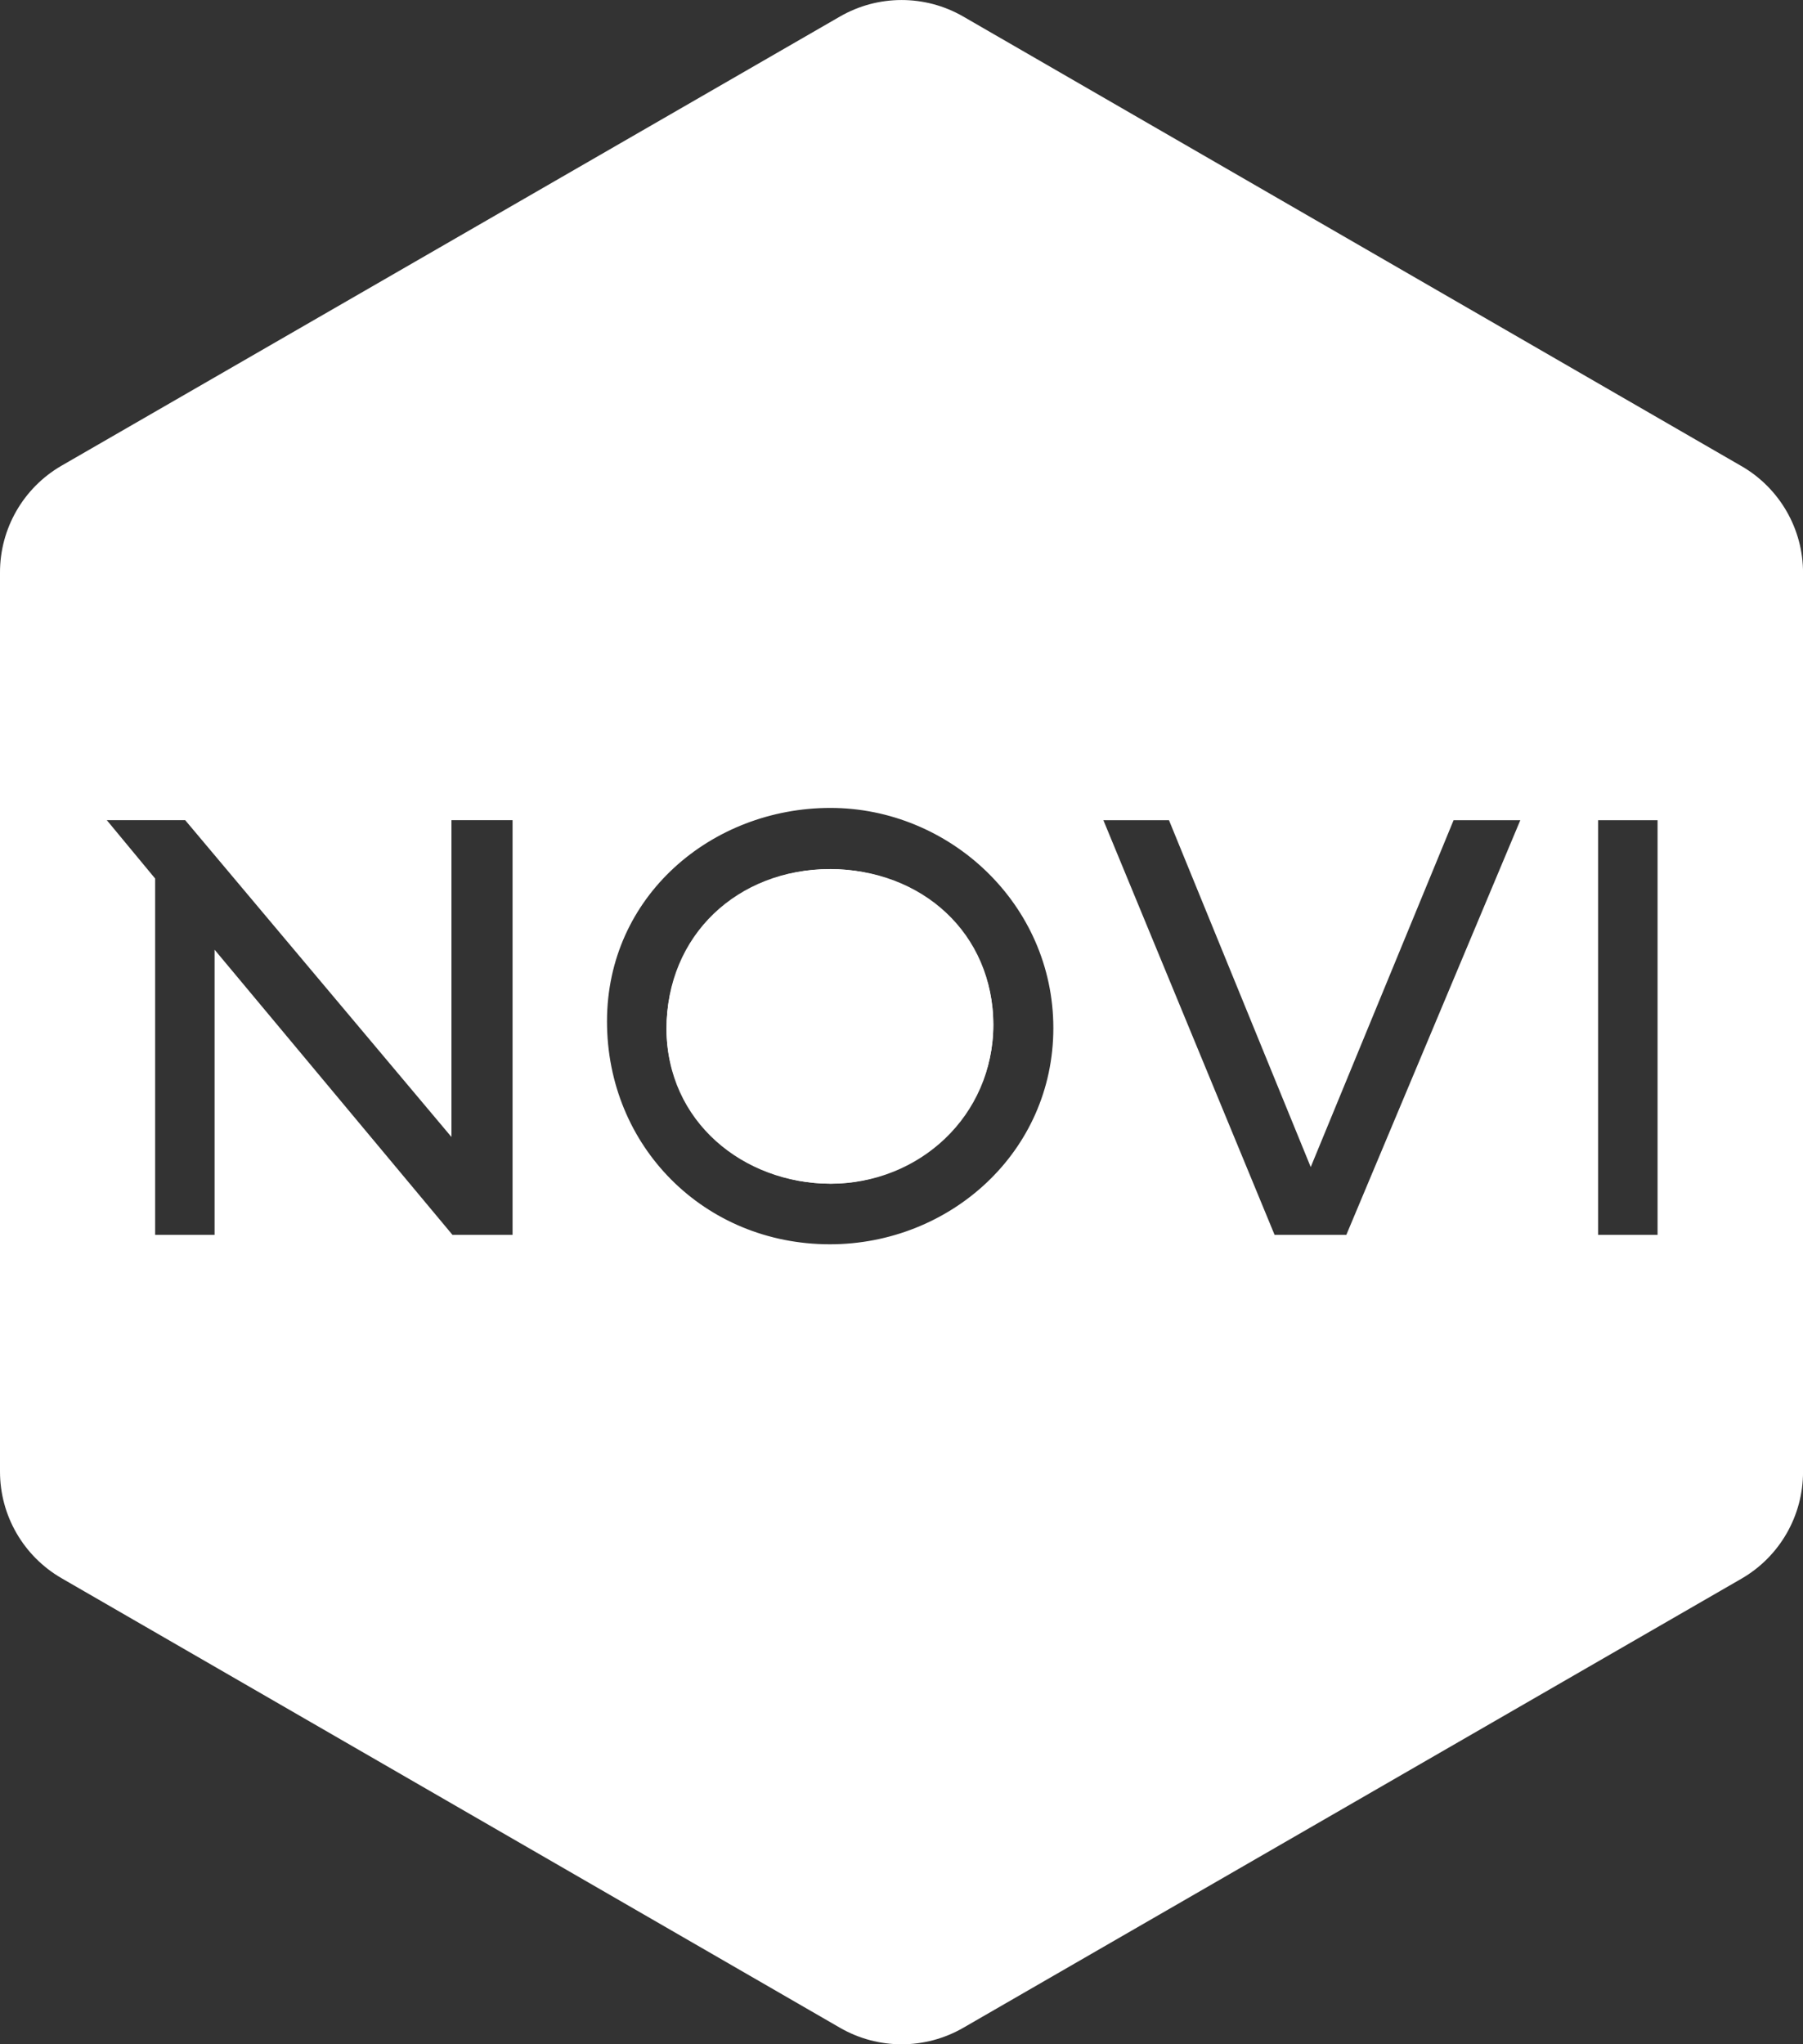 <svg xmlns="http://www.w3.org/2000/svg" id="Layer_2" viewBox="0 0 434.53 492.66"><rect x="0" y="0" width="434.53" height="492.66" fill="#333333" stroke="none"/><defs><style>.cls-1{fill:#fff;}</style></defs><g id="Layer_1-2"><path class="cls-1" d="M200.01,209.44c-22.24,0-39.38,15.94-39.38,38.44s18.62,37.37,39.52,37.37,39.25-16.61,39.25-38.31-18.08-37.51-39.38-37.51Z"></path><path class="cls-1" d="M419.72,112.34L232.14,3.98c-9.19-5.3-20.51-5.3-29.7,0L14.81,112.24C5.62,117.57-.03,127.39,0,138.01v216.64c0,10.58,5.65,20.36,14.81,25.67l187.64,108.36c9.19,5.3,20.51,5.3,29.7,0l187.58-108.25c9.19-5.32,14.83-15.15,14.81-25.77v-216.55c.03-10.62-5.62-20.44-14.81-25.77ZM123.52,297.59h-14.47l-57.33-68.72v68.72h-14.33v-85.87l-11.65-14.07h18.89l64.17,76.35v-76.35h14.73v99.93ZM200.01,299.86c-30.27,0-53.72-23.58-53.72-53.72s25.18-51.44,53.85-51.44,53.72,23.17,53.72,53.05-24.92,52.11-53.85,52.11ZM324.46,297.59h-17.28l-41.26-99.93h15.81l34.16,83.59,34.43-83.59h16.08l-41.93,99.93ZM399.48,297.59h-14.33v-99.93h14.33v99.93Z"></path><path class="cls-1" d="M200.15,285.26c-20.9,0-39.52-15.81-39.52-37.37s17.15-38.44,39.38-38.44,39.38,15.54,39.38,37.51-17.82,38.31-39.25,38.31Z"></path></g></svg>
